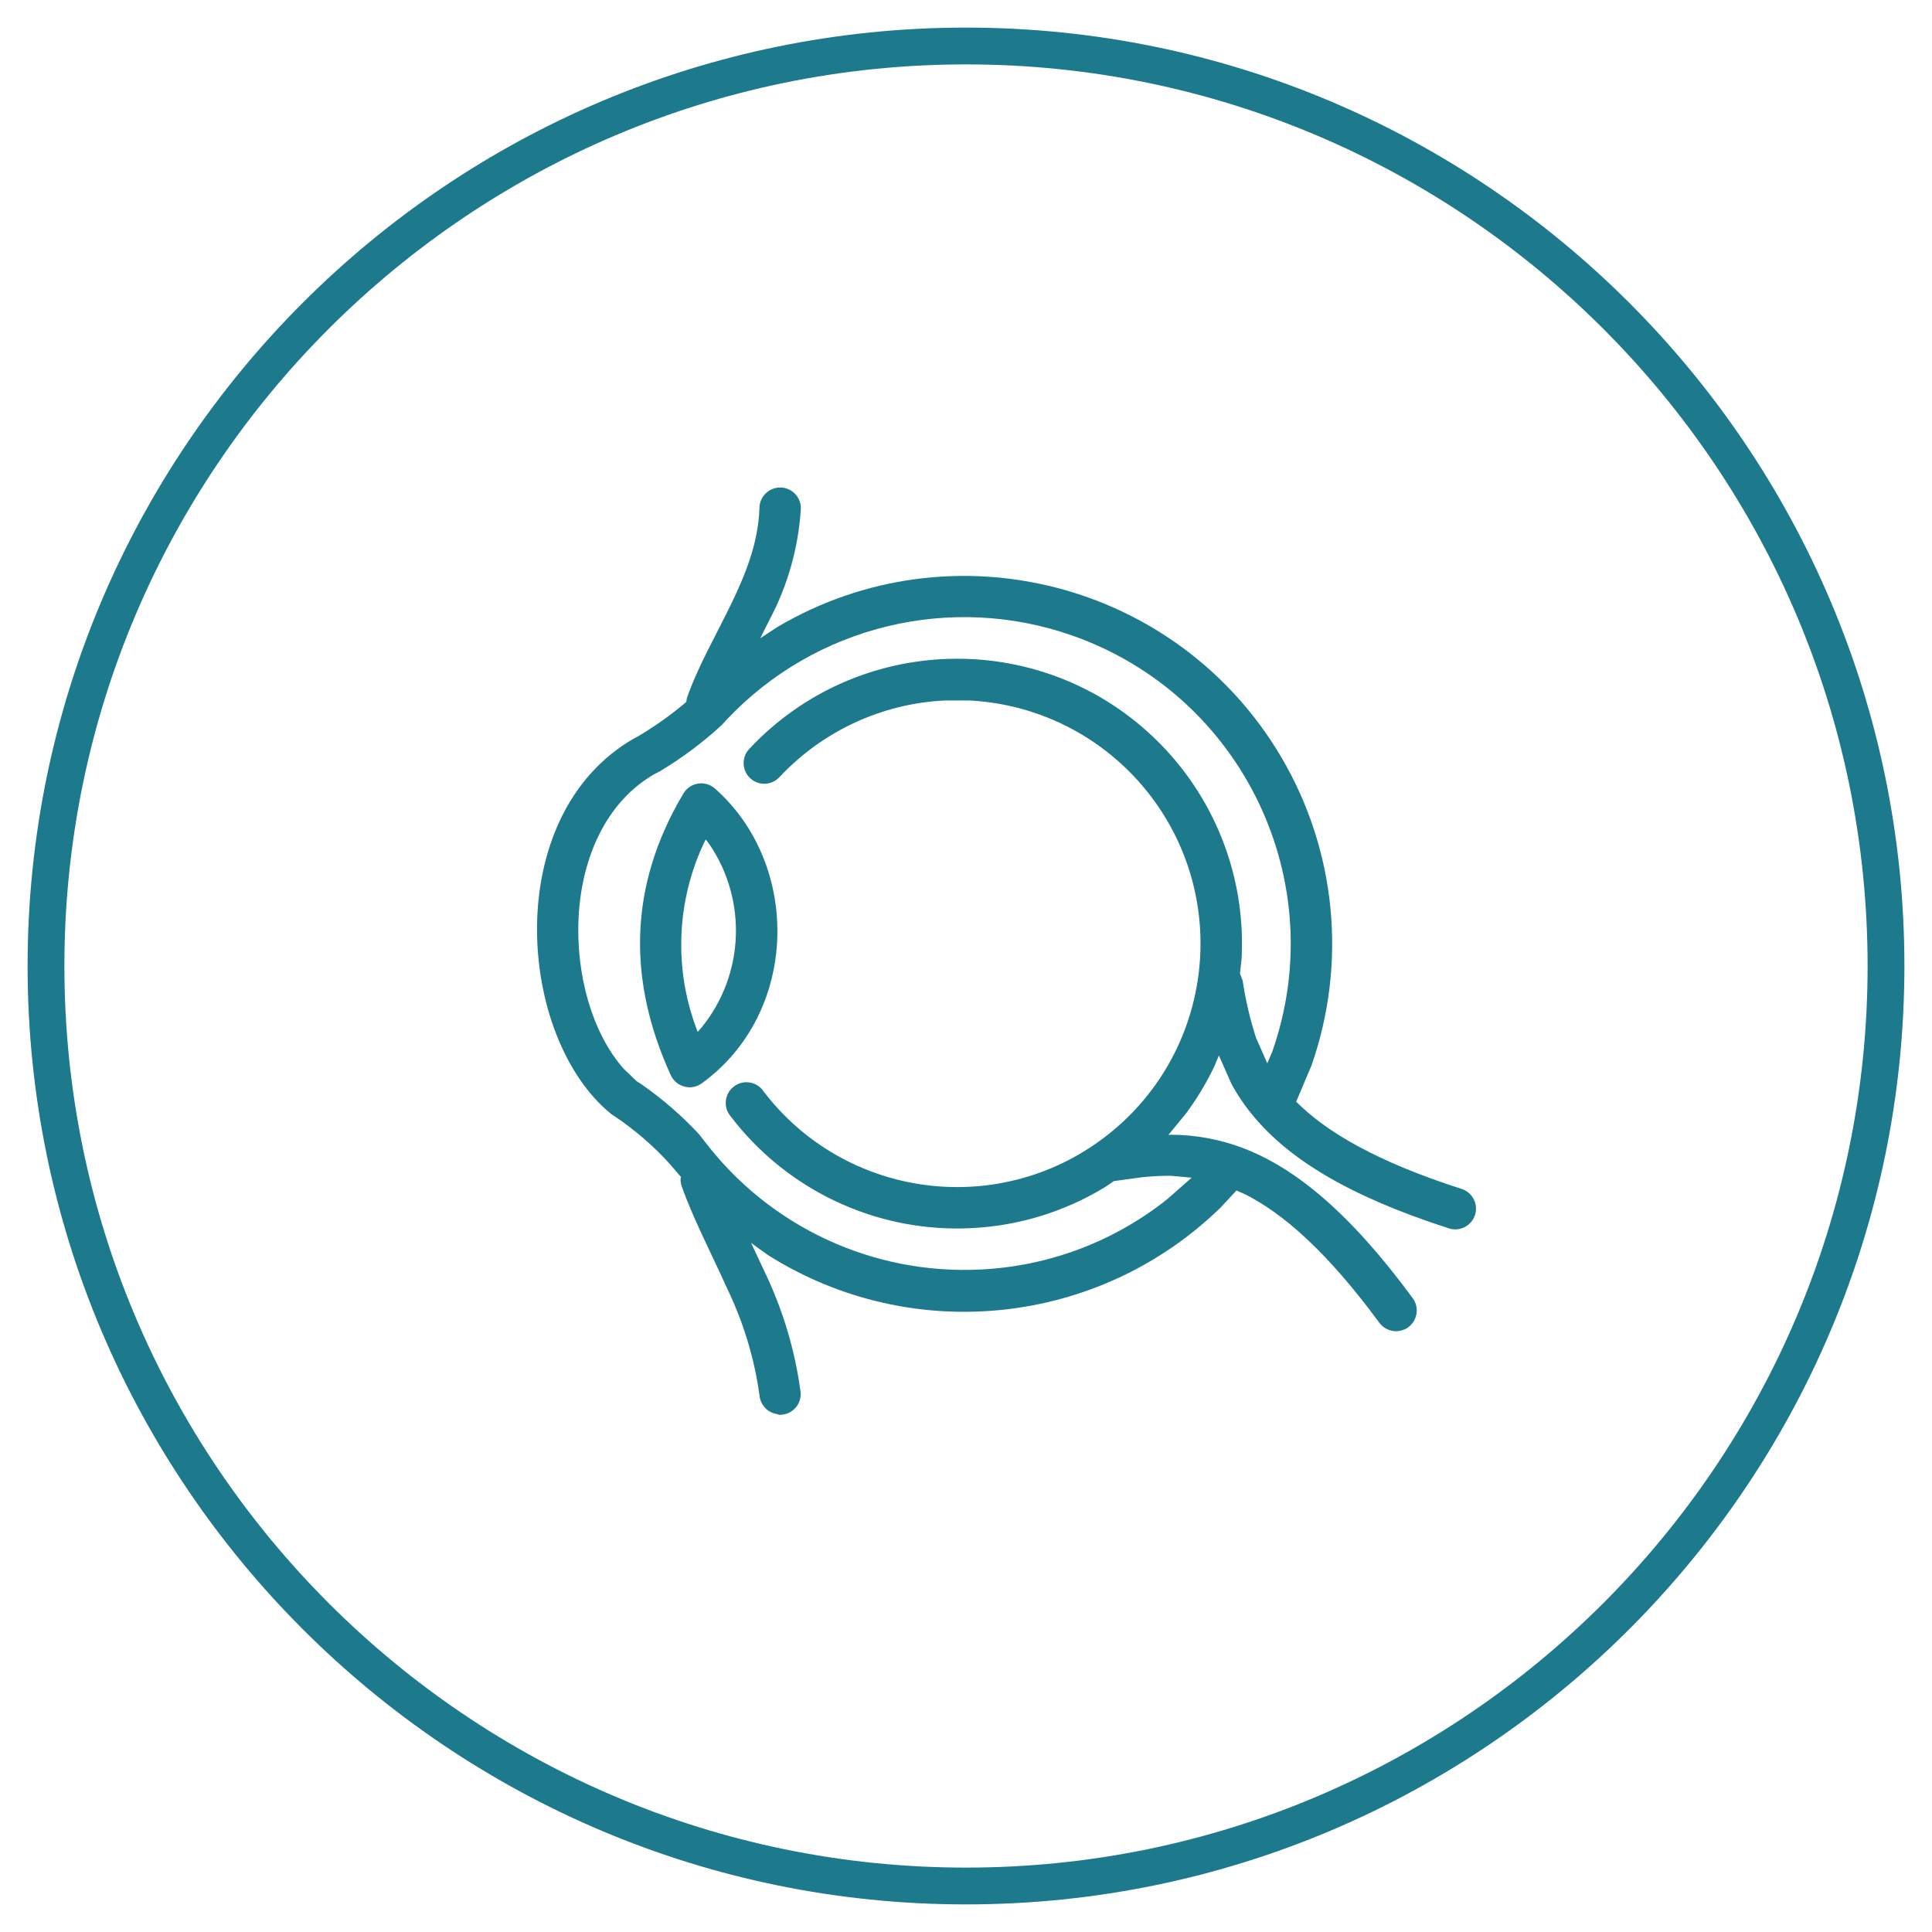 <svg xmlns="http://www.w3.org/2000/svg" id="Layer_1" viewBox="0 0 210 210"><defs><style>.cls-1{fill:#1c7a8c;}</style></defs><path class="cls-1" d="M105,207C48.76,207,3,161.24,3,105S48.76,3,105,3s102,45.76,102,102-45.76,102-102,102Zm0-200C50.96,7,7,50.96,7,105s43.96,98,98,98,98-43.96,98-98S159.04,7,105,7Z"></path><g id="Group_276"><path id="Path_6094" class="cls-1" d="M84.57,153.72c-1.06-.11-1.9-.95-2.01-2.01-.56-4.08-1.77-8.05-3.57-11.76-1.71-3.81-3.68-7.55-4.89-11.01-.1-.28-.14-.58-.12-.88l.04-.13-1.02-1.18s-.07-.1-.1-.13c-1.8-2-3.84-3.77-6.07-5.27-.13-.07-.26-.16-.38-.25-10.27-8.31-12.1-32.52,2.51-40.86,.08-.05,.17-.09,.25-.12,1.83-1.07,3.57-2.3,5.2-3.66l.19-.18,.06-.4c2.39-6.84,7.68-13.24,7.89-20.7,.03-1.24,1.07-2.22,2.31-2.19,1.24,.03,2.22,1.07,2.19,2.31-.26,4.16-1.39,8.22-3.33,11.92l-1.09,2.16,1.84-1.21c19.01-11.24,43.53-4.93,54.77,14.08,6.01,10.16,7.21,22.46,3.3,33.6l-1.65,3.89,.07,.08c3.24,3.21,8.6,6.42,17.91,9.41,1.18,.38,1.84,1.64,1.46,2.83-.28,.87-1.05,1.48-1.95,1.56-.3,.03-.6,0-.88-.1-11.03-3.54-17.44-7.61-21.25-12.19-.91-1.09-1.71-2.26-2.39-3.5l-1.37-3.1-.52,1.23c-.86,1.79-1.89,3.5-3.08,5.1l-1.89,2.3,.31-.02c2.71,.01,5.4,.52,7.93,1.5,5.56,2.16,11.45,6.93,18.32,16.27,.73,1,.52,2.41-.48,3.15-1,.73-2.41,.52-3.15-.48-5.79-7.87-10.55-11.93-14.62-13.98l-.91-.4-1.73,1.86c-13.24,12.89-33.59,15.02-49.21,5.15l-1.82-1.31,1.44,3.07c2,4.14,3.33,8.57,3.94,13.13,.13,1.24-.77,2.34-2.01,2.47-.15,.02-.3,.02-.45,0Zm22.04-15.73c7.39-.36,14.47-3.03,20.26-7.64l2.66-2.34-2.26-.21c-1.04,0-2.09,.05-3.13,.16l-3.07,.42-.92,.63c-4.4,2.69-9.4,4.23-14.55,4.48-.66,.04-1.32,.05-1.98,.04-9.53-.13-18.47-4.64-24.24-12.24-.78-.97-.62-2.39,.35-3.16,.97-.78,2.39-.62,3.16,.35,.02,.03,.04,.06,.06,.09,8.84,11.64,25.44,13.91,37.08,5.07,11.64-8.84,13.91-25.44,5.07-37.08-4.71-6.2-11.92-10.02-19.7-10.42h-2.71c-6.82,.33-13.25,3.31-17.93,8.29-.82,.93-2.24,1.02-3.17,.2-.93-.82-1.02-2.24-.2-3.17,.04-.04,.07-.08,.11-.12,11.72-12.45,31.32-13.04,43.76-1.32,5.82,5.48,9.3,13,9.7,20.99,.05,1.06,.05,2.12,0,3.17l-.18,1.65,.29,.75c.31,2.11,.8,4.18,1.45,6.21l1.23,2.79,.53-1.24c6.5-18.49-3.22-38.74-21.7-45.25-13.24-4.66-27.98-1.07-37.6,9.14l-.5,.55c-2.08,1.92-4.35,3.62-6.78,5.07l-.53,.27c-10.69,6.11-10.24,24.33-3.37,32.06l1.41,1.35,.38,.23c2.32,1.61,4.46,3.45,6.38,5.51l.58,.74c7.09,9.34,18.33,14.57,30.04,13.98h0Zm-31.76-19.81c-.84-.04-1.59-.55-1.94-1.31-4.62-10.12-4.71-20.42,1.38-30.63,.64-1.07,2.03-1.41,3.09-.77,.12,.07,.23,.15,.33,.24,9.41,8.31,9.14,24.4-1.44,32.05-.41,.3-.91,.45-1.42,.42Zm.99-6.03l.48-.54c4.59-5.72,4.91-13.77,.79-19.84l-.4-.53-.3,.61c-2.86,6.25-3.14,13.37-.76,19.82l.18,.48Z"></path></g></svg>
